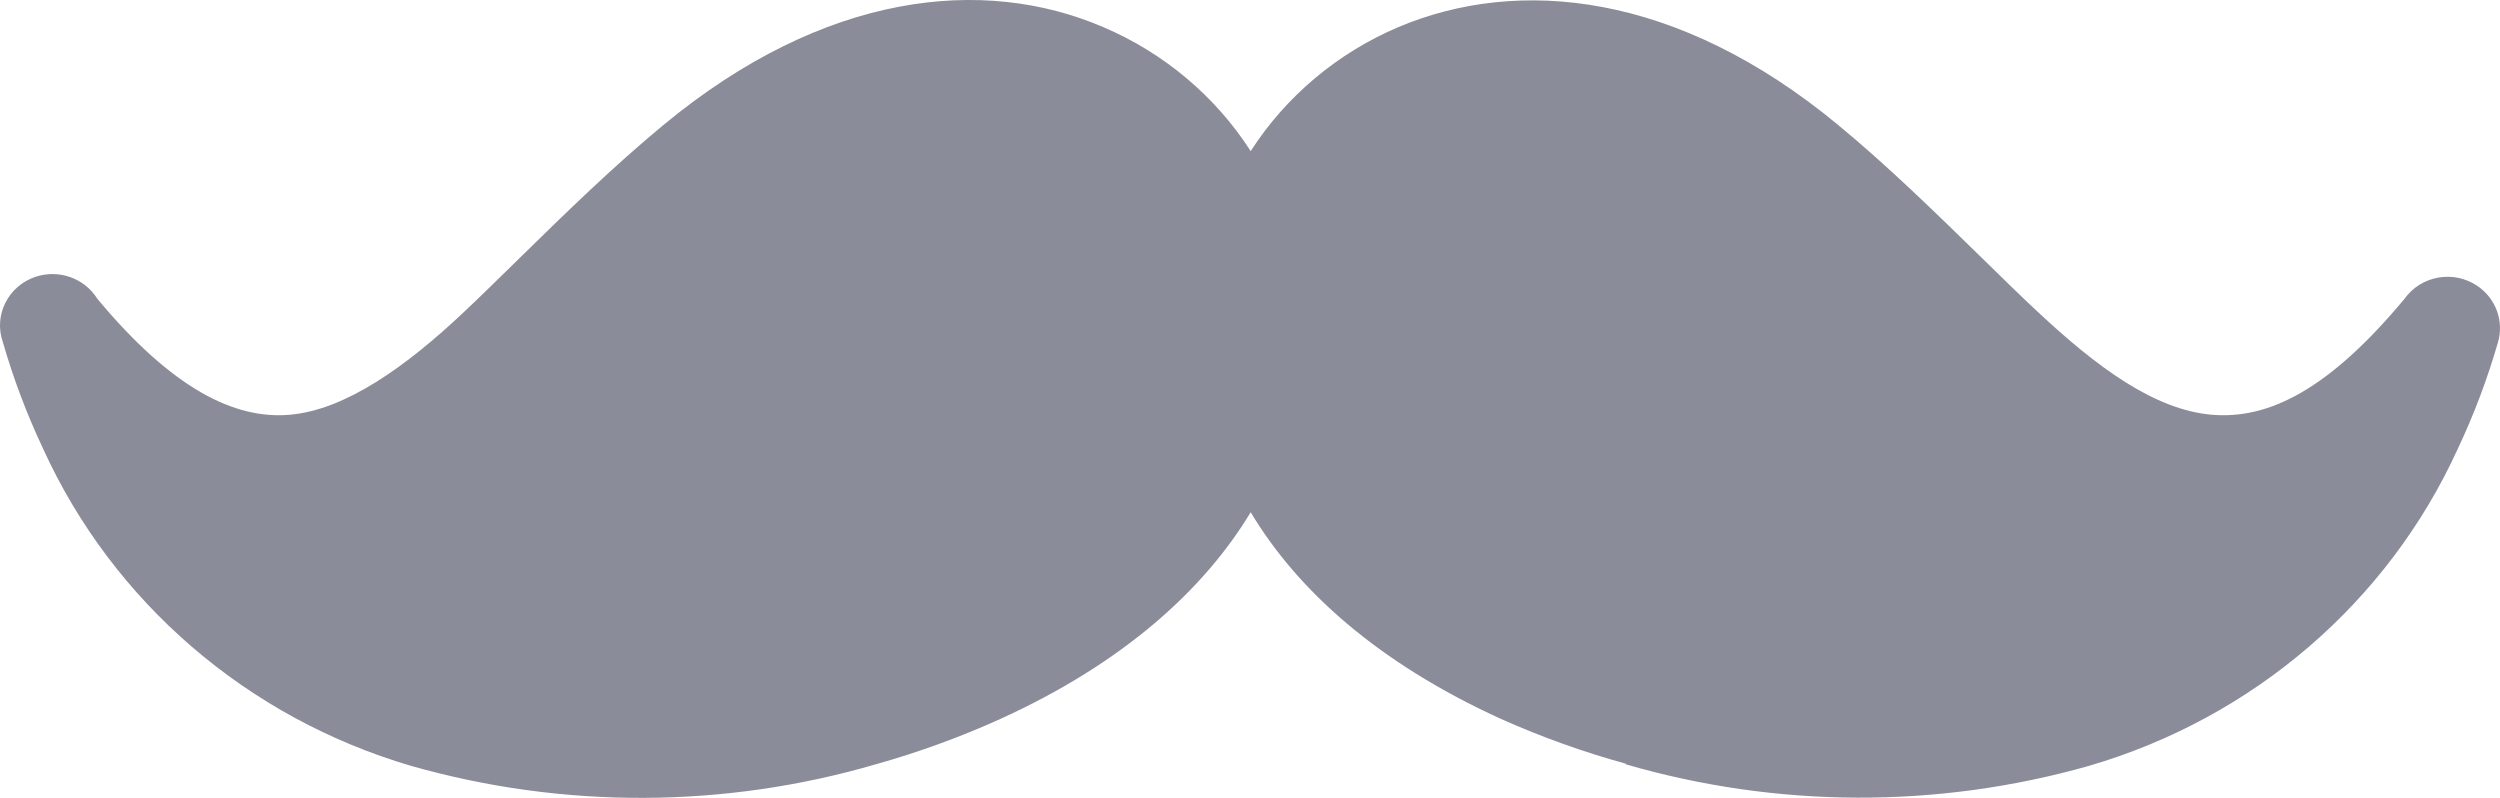 <svg width="47" height="15" viewBox="0 0 47 15" fill="none" xmlns="http://www.w3.org/2000/svg">
<path d="M30.567 14.358C29.76 14.136 28.972 13.853 28.21 13.512C25.915 12.465 24.397 11.106 23.513 9.63C22.63 11.094 21.112 12.465 18.816 13.512C18.055 13.857 17.267 14.144 16.46 14.37C13.617 15.199 10.59 15.21 7.741 14.402C4.653 13.499 2.122 11.319 0.81 8.435C0.504 7.787 0.251 7.117 0.053 6.43C-0.123 5.925 0.153 5.376 0.668 5.204C1.106 5.058 1.588 5.229 1.829 5.616C3.24 7.312 4.414 7.89 5.454 7.797C6.493 7.705 7.634 6.895 8.727 5.861C8.989 5.616 9.398 5.215 9.815 4.806C10.633 4.004 11.534 3.126 12.47 2.352C15.502 -0.158 18.489 -0.455 20.735 0.507C21.88 0.993 22.848 1.807 23.513 2.841C24.179 1.806 25.149 0.993 26.295 0.507C28.542 -0.439 31.528 -0.158 34.56 2.352C35.497 3.126 36.381 3.992 37.215 4.806C37.625 5.207 38.034 5.608 38.308 5.861C39.413 6.895 40.501 7.705 41.581 7.797C42.661 7.89 43.794 7.312 45.206 5.616C45.518 5.179 46.133 5.072 46.579 5.378C46.925 5.615 47.078 6.041 46.961 6.438C46.763 7.125 46.51 7.795 46.204 8.443C44.89 11.323 42.359 13.497 39.273 14.398C36.424 15.206 33.398 15.195 30.555 14.366" fill="#8A8C99"/>
</svg>
